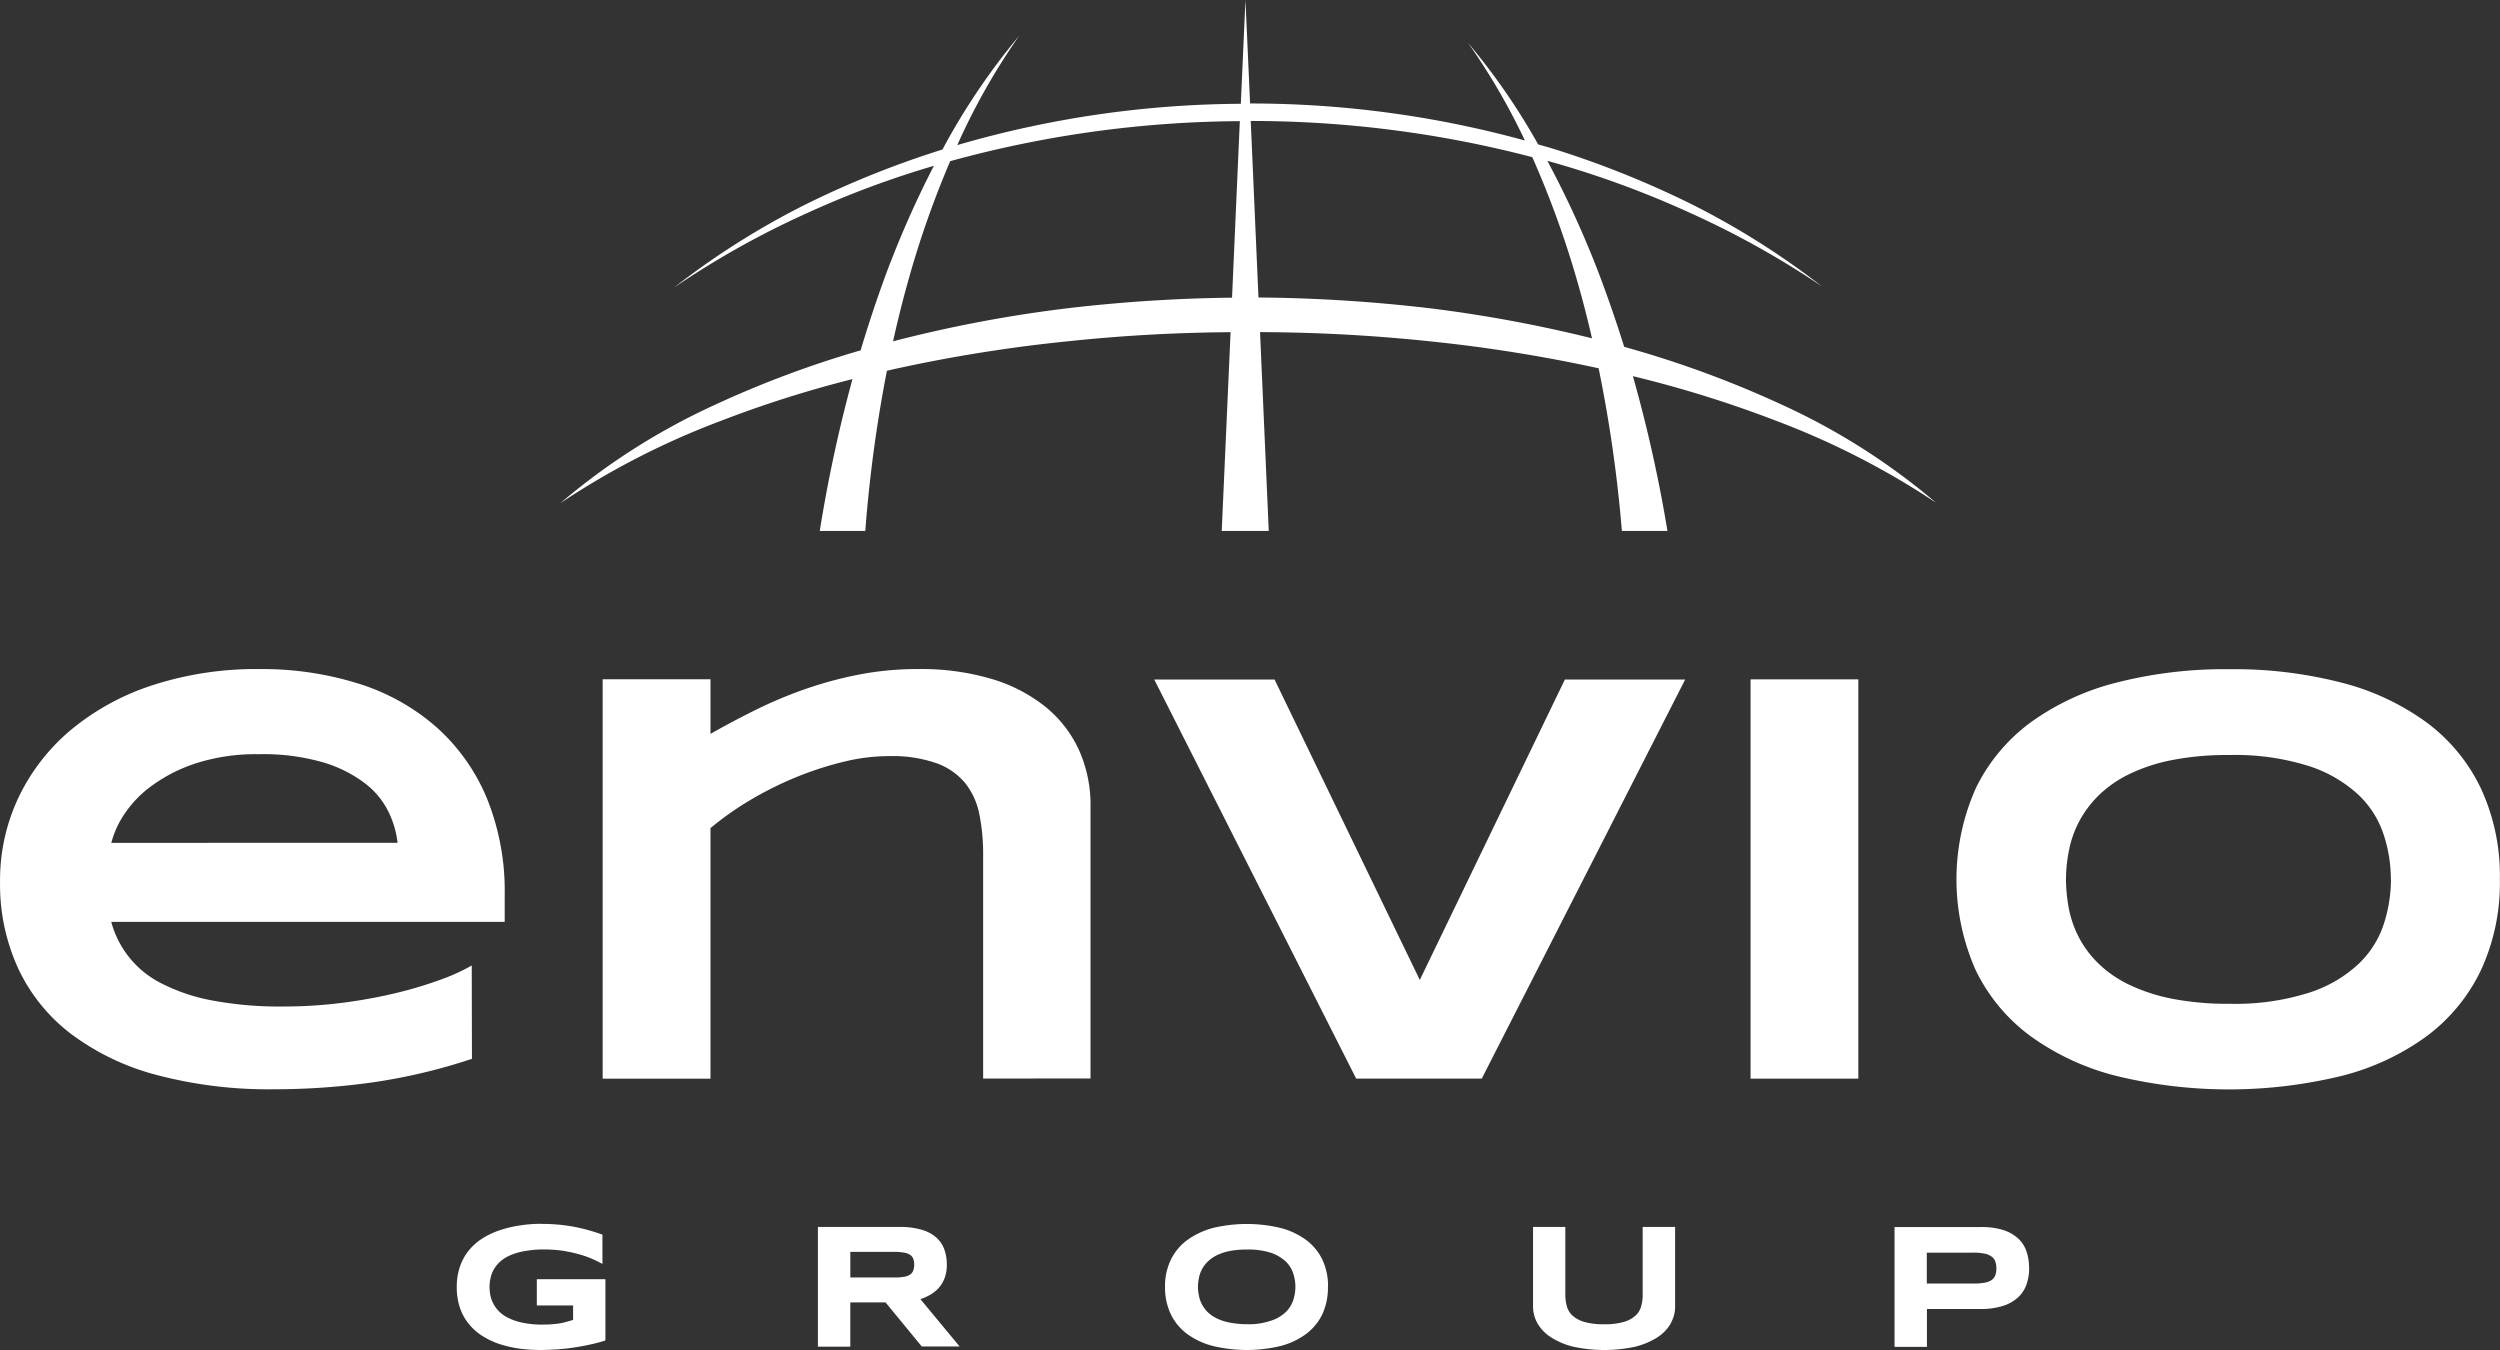 <svg xmlns="http://www.w3.org/2000/svg" width="132.163" height="71.37" viewBox="0 0 132.163 71.37">
  <rect x="0" y="0" width="132.163" height="71.37" fill="#333333" stroke="none"/>
  <g id="Group_13551" data-name="Group 13551" transform="translate(-130.173 -168.024)">
    <path id="Path_777" data-name="Path 777" d="M155.122,200.052a30.352,30.352,0,0,1-5.183,1.235,37.357,37.357,0,0,1-5.295.375,23.135,23.135,0,0,1-6.149-.746,13.1,13.1,0,0,1-4.536-2.158,9.3,9.3,0,0,1-2.811-3.456,10.632,10.632,0,0,1-.972-4.626,10.2,10.2,0,0,1,.978-4.443,10.62,10.62,0,0,1,2.765-3.567,13.036,13.036,0,0,1,4.322-2.366,17.672,17.672,0,0,1,5.651-.852,17.012,17.012,0,0,1,5.261.777,11.346,11.346,0,0,1,4.1,2.3,10.345,10.345,0,0,1,2.657,3.747,13.054,13.054,0,0,1,.944,5.131v1.409h-20.8a5.115,5.115,0,0,0,2.641,3.245,9.794,9.794,0,0,0,2.681.907,19.332,19.332,0,0,0,3.8.322,24.235,24.235,0,0,0,3.068-.192,27.056,27.056,0,0,0,2.815-.508,21.6,21.6,0,0,0,2.353-.7,10.357,10.357,0,0,0,1.7-.768Zm-3.932-11.419a4.94,4.94,0,0,0-.471-1.622,4.239,4.239,0,0,0-1.235-1.511,6.888,6.888,0,0,0-2.211-1.115,11.338,11.338,0,0,0-3.412-.437,10.388,10.388,0,0,0-3.316.477,8.3,8.3,0,0,0-2.341,1.186,5.869,5.869,0,0,0-1.468,1.523,4.89,4.89,0,0,0-.678,1.5Z" transform="translate(0 23.947)" fill="#fff"/>
    <path id="Path_778" data-name="Path 778" d="M160.579,201.093V189.265a10.6,10.6,0,0,0-.2-2.143,3.86,3.86,0,0,0-.743-1.641,3.505,3.505,0,0,0-1.523-1.059,7.075,7.075,0,0,0-2.514-.375,10.056,10.056,0,0,0-2.449.313,17.437,17.437,0,0,0-2.542.836,18.619,18.619,0,0,0-2.406,1.214,16.143,16.143,0,0,0-2.037,1.443V201.1h-5.7V179.986h5.7v2.886c.718-.409,1.48-.817,2.291-1.22a23.016,23.016,0,0,1,2.579-1.1,20.538,20.538,0,0,1,2.9-.8,16.3,16.3,0,0,1,3.245-.307,13.053,13.053,0,0,1,3.818.514,8.329,8.329,0,0,1,2.849,1.461,6.339,6.339,0,0,1,1.79,2.288,7.047,7.047,0,0,1,.619,3v14.379Z" transform="translate(21.568 23.949)" fill="#fff"/>
    <path id="Path_779" data-name="Path 779" d="M167.195,200.731l-6.638,0-10.676-21.1h6.36l7.679,15.884,7.67-15.884h6.36Z" transform="translate(41.311 24.315)" fill="#fff"/>
    <rect id="Rectangle_75" data-name="Rectangle 75" width="5.697" height="21.108" transform="translate(222.717 203.938)" fill="#fff"/>
    <path id="Path_780" data-name="Path 780" d="M192.3,190.561a10.967,10.967,0,0,1-1,4.8,9.386,9.386,0,0,1-2.855,3.48,12.994,12.994,0,0,1-4.508,2.109,25.192,25.192,0,0,1-11.921,0,13.3,13.3,0,0,1-4.542-2.112,9.442,9.442,0,0,1-2.886-3.48,11.856,11.856,0,0,1,0-9.6,9.442,9.442,0,0,1,2.886-3.48,13.309,13.309,0,0,1,4.542-2.115,23.1,23.1,0,0,1,5.97-.712,22.694,22.694,0,0,1,5.951.712,13.121,13.121,0,0,1,4.508,2.115,9.356,9.356,0,0,1,2.855,3.48,10.97,10.97,0,0,1,1,4.8m-5.762,0a7.593,7.593,0,0,0-.378-2.353,5.06,5.06,0,0,0-1.334-2.112,7.024,7.024,0,0,0-2.616-1.52,12.928,12.928,0,0,0-4.223-.585,15.085,15.085,0,0,0-3.031.269A9.243,9.243,0,0,0,172.7,185a6.214,6.214,0,0,0-1.6,1.112,5.636,5.636,0,0,0-1.031,1.369,5.534,5.534,0,0,0-.542,1.52,7.752,7.752,0,0,0-.164,1.557,8.49,8.49,0,0,0,.158,1.585,5.716,5.716,0,0,0,.548,1.53,5.439,5.439,0,0,0,1.031,1.356,6.1,6.1,0,0,0,1.6,1.1,9.572,9.572,0,0,0,2.26.74,15.28,15.28,0,0,0,3.028.269,12.926,12.926,0,0,0,4.223-.585,6.916,6.916,0,0,0,2.616-1.52,5.078,5.078,0,0,0,1.338-2.115,7.722,7.722,0,0,0,.378-2.359" transform="translate(70.029 23.951)" fill="#fff"/>
    <path id="Path_781" data-name="Path 781" d="M142.473,188.923a9.045,9.045,0,0,1,1.731.158,9.973,9.973,0,0,1,1.465.409v1.548c-.192-.105-.39-.2-.591-.288a5.289,5.289,0,0,0-.718-.242,7.451,7.451,0,0,0-.83-.173,7.218,7.218,0,0,0-.932-.062,5.517,5.517,0,0,0-1.059.09,3.231,3.231,0,0,0-.774.232,1.878,1.878,0,0,0-.529.344,1.706,1.706,0,0,0-.325.418,1.491,1.491,0,0,0-.161.452,2,2,0,0,0-.05.449,2.286,2.286,0,0,0,.04.412,1.587,1.587,0,0,0,.149.443,1.685,1.685,0,0,0,.3.421,1.78,1.78,0,0,0,.508.359,3.025,3.025,0,0,0,.746.251,4.729,4.729,0,0,0,1.043.1c.2,0,.381-.006.533-.019s.285-.028.409-.046a3.251,3.251,0,0,0,.353-.084c.108-.031.223-.059.337-.1v-.762H142.2v-1.387h3.626v3.236a7.145,7.145,0,0,1-.765.207c-.279.065-.57.118-.87.164s-.6.081-.9.1-.588.034-.851.034a8.576,8.576,0,0,1-1.2-.077,6.271,6.271,0,0,1-1.065-.254,4.36,4.36,0,0,1-.9-.44,2.936,2.936,0,0,1-.7-.644,2.726,2.726,0,0,1-.449-.848,3.372,3.372,0,0,1-.158-1.068,3.219,3.219,0,0,1,.167-1.071,2.792,2.792,0,0,1,.461-.848,2.973,2.973,0,0,1,.712-.638,4.243,4.243,0,0,1,.92-.437,5.994,5.994,0,0,1,1.071-.257,6.971,6.971,0,0,1,1.164-.087" transform="translate(16.352 43.804)" fill="#fff"/>
    <path id="Path_782" data-name="Path 782" d="M145.85,195.3h-1.712v-6.329h4.288a3.97,3.97,0,0,1,1.173.142,2.041,2.041,0,0,1,.78.4,1.55,1.55,0,0,1,.437.632,2.352,2.352,0,0,1,.136.827,1.947,1.947,0,0,1-.115.7,1.743,1.743,0,0,1-.3.511,1.908,1.908,0,0,1-.443.362,3.1,3.1,0,0,1-.536.245l2.071,2.5h-2l-1.917-2.331H145.85Zm3.378-4.332a.828.828,0,0,0-.05-.313.419.419,0,0,0-.164-.207.725.725,0,0,0-.322-.118,2.754,2.754,0,0,0-.5-.043h-2.341v1.356h2.341a2.775,2.775,0,0,0,.5-.037.782.782,0,0,0,.316-.118.409.409,0,0,0,.167-.207.815.815,0,0,0,.053-.31" transform="translate(29.274 43.916)" fill="#fff"/>
    <path id="Path_783" data-name="Path 783" d="M158.676,192.251a3.342,3.342,0,0,1-.294,1.44,2.835,2.835,0,0,1-.858,1.043,3.923,3.923,0,0,1-1.35.638,7.672,7.672,0,0,1-3.576,0,3.976,3.976,0,0,1-1.362-.635,2.8,2.8,0,0,1-.864-1.043,3.247,3.247,0,0,1-.307-1.44,3.164,3.164,0,0,1,.307-1.44,2.811,2.811,0,0,1,.864-1.04,4.137,4.137,0,0,1,1.362-.641,7.671,7.671,0,0,1,3.576,0,3.973,3.973,0,0,1,1.35.635,2.826,2.826,0,0,1,.858,1.04,3.258,3.258,0,0,1,.3,1.44m-1.725,0a2.317,2.317,0,0,0-.115-.712,1.545,1.545,0,0,0-.4-.635,2.223,2.223,0,0,0-.783-.458,3.91,3.91,0,0,0-1.266-.17,4.666,4.666,0,0,0-.907.077,2.9,2.9,0,0,0-.678.223,1.859,1.859,0,0,0-.483.337,1.618,1.618,0,0,0-.468.864,2.381,2.381,0,0,0-.053.468,2.2,2.2,0,0,0,.053.474,1.679,1.679,0,0,0,.161.458,1.829,1.829,0,0,0,.306.412,2,2,0,0,0,.483.331,2.728,2.728,0,0,0,.675.217,4.717,4.717,0,0,0,.907.087,3.59,3.59,0,0,0,1.266-.183,2.066,2.066,0,0,0,.786-.452,1.577,1.577,0,0,0,.4-.635,2.274,2.274,0,0,0,.115-.7" transform="translate(41.698 43.808)" fill="#fff"/>
    <path id="Path_784" data-name="Path 784" d="M163.633,194.067a2.2,2.2,0,0,1-.7.731,3.977,3.977,0,0,1-1.174.5,7.745,7.745,0,0,1-3.288,0,3.9,3.9,0,0,1-1.18-.5,2.182,2.182,0,0,1-.706-.731,1.817,1.817,0,0,1-.235-.9v-4.2h1.706v3.586a2.334,2.334,0,0,0,.077.6,1.084,1.084,0,0,0,.3.5,1.619,1.619,0,0,0,.626.337,3.759,3.759,0,0,0,1.05.124,3.7,3.7,0,0,0,1.04-.124,1.573,1.573,0,0,0,.619-.337,1.007,1.007,0,0,0,.3-.5,2.077,2.077,0,0,0,.077-.6v-3.586h1.715v4.192a1.74,1.74,0,0,1-.232.9" transform="translate(54.868 43.918)" fill="#fff"/>
    <path id="Path_785" data-name="Path 785" d="M169.638,191.136a2.619,2.619,0,0,1-.142.873,1.674,1.674,0,0,1-.446.684,2.113,2.113,0,0,1-.79.449,3.892,3.892,0,0,1-1.192.167h-2.836v2H162.52v-6.332h4.548a3.791,3.791,0,0,1,1.192.155,2.161,2.161,0,0,1,.793.446,1.658,1.658,0,0,1,.443.687,2.7,2.7,0,0,1,.136.873m-1.728.028a1.069,1.069,0,0,0-.062-.381.528.528,0,0,0-.207-.257.859.859,0,0,0-.375-.149,2.663,2.663,0,0,0-.567-.05h-2.468v1.635h2.468a3.136,3.136,0,0,0,.567-.043.909.909,0,0,0,.375-.133.541.541,0,0,0,.207-.248,1.024,1.024,0,0,0,.062-.375" transform="translate(67.808 43.916)" fill="#fff"/>
    <path id="Path_786" data-name="Path 786" d="M155.617,186.543a54.266,54.266,0,0,0-7.769,2.91,35.018,35.018,0,0,0-8.106,5.168,41.69,41.69,0,0,1,8.462-4.341,59.829,59.829,0,0,1,6.976-2.214,75.57,75.57,0,0,0-1.728,8.026h2.406A73.427,73.427,0,0,1,157,187.627l.282-.068a80.357,80.357,0,0,1,9.354-1.5q4.254-.446,8.533-.474l-.468,10.506h2.486l-.461-10.509q4.426.014,8.837.471a80.675,80.675,0,0,1,9.063,1.44,72.541,72.541,0,0,1,1.229,8.6h2.409a74.533,74.533,0,0,0-1.827-8.184A61.371,61.371,0,0,1,204,190.265a41.937,41.937,0,0,1,8.465,4.338,34.958,34.958,0,0,0-8.109-5.165,54.737,54.737,0,0,0-8.379-3.078q-.585-1.872-1.273-3.706a51.96,51.96,0,0,0-2.79-6.128,50.842,50.842,0,0,1,7.5,2.731,46.808,46.808,0,0,1,7.016,3.908,41.83,41.83,0,0,0-6.824-4.313,50.16,50.16,0,0,0-7.518-3.006c-.217-.065-.44-.124-.66-.189a34.592,34.592,0,0,0-3.7-5.36,34.512,34.512,0,0,1,3,5.155,54.7,54.7,0,0,0-14.528-1.957l-.245-5.471-.245,5.487a54.454,54.454,0,0,0-14.989,2.183A34.766,34.766,0,0,1,164,169.907a35.6,35.6,0,0,0-4.034,5.967l-.025.053a49.9,49.9,0,0,0-7.382,2.976,41.81,41.81,0,0,0-6.815,4.326,46.128,46.128,0,0,1,7.007-3.926,49.892,49.892,0,0,1,6.734-2.514,52.589,52.589,0,0,0-2.511,5.669q-.748,2.025-1.362,4.084m35.505-10.205.053.111a50.831,50.831,0,0,1,2.372,6.6c.272.947.511,1.9.734,2.861a72.289,72.289,0,0,0-8.521-1.582,82.984,82.984,0,0,0-9.112-.576l-.409-9.332a58.742,58.742,0,0,1,14.884,1.913m-32.985,6.512a50.352,50.352,0,0,1,2.214-6.3,58.825,58.825,0,0,1,15.311-2.115l-.412,9.332a82.225,82.225,0,0,0-8.812.573,70.523,70.523,0,0,0-9.109,1.734c.241-1.081.508-2.158.808-3.223" transform="translate(20.059 0)" fill="#fff"/>
  </g>
</svg>
